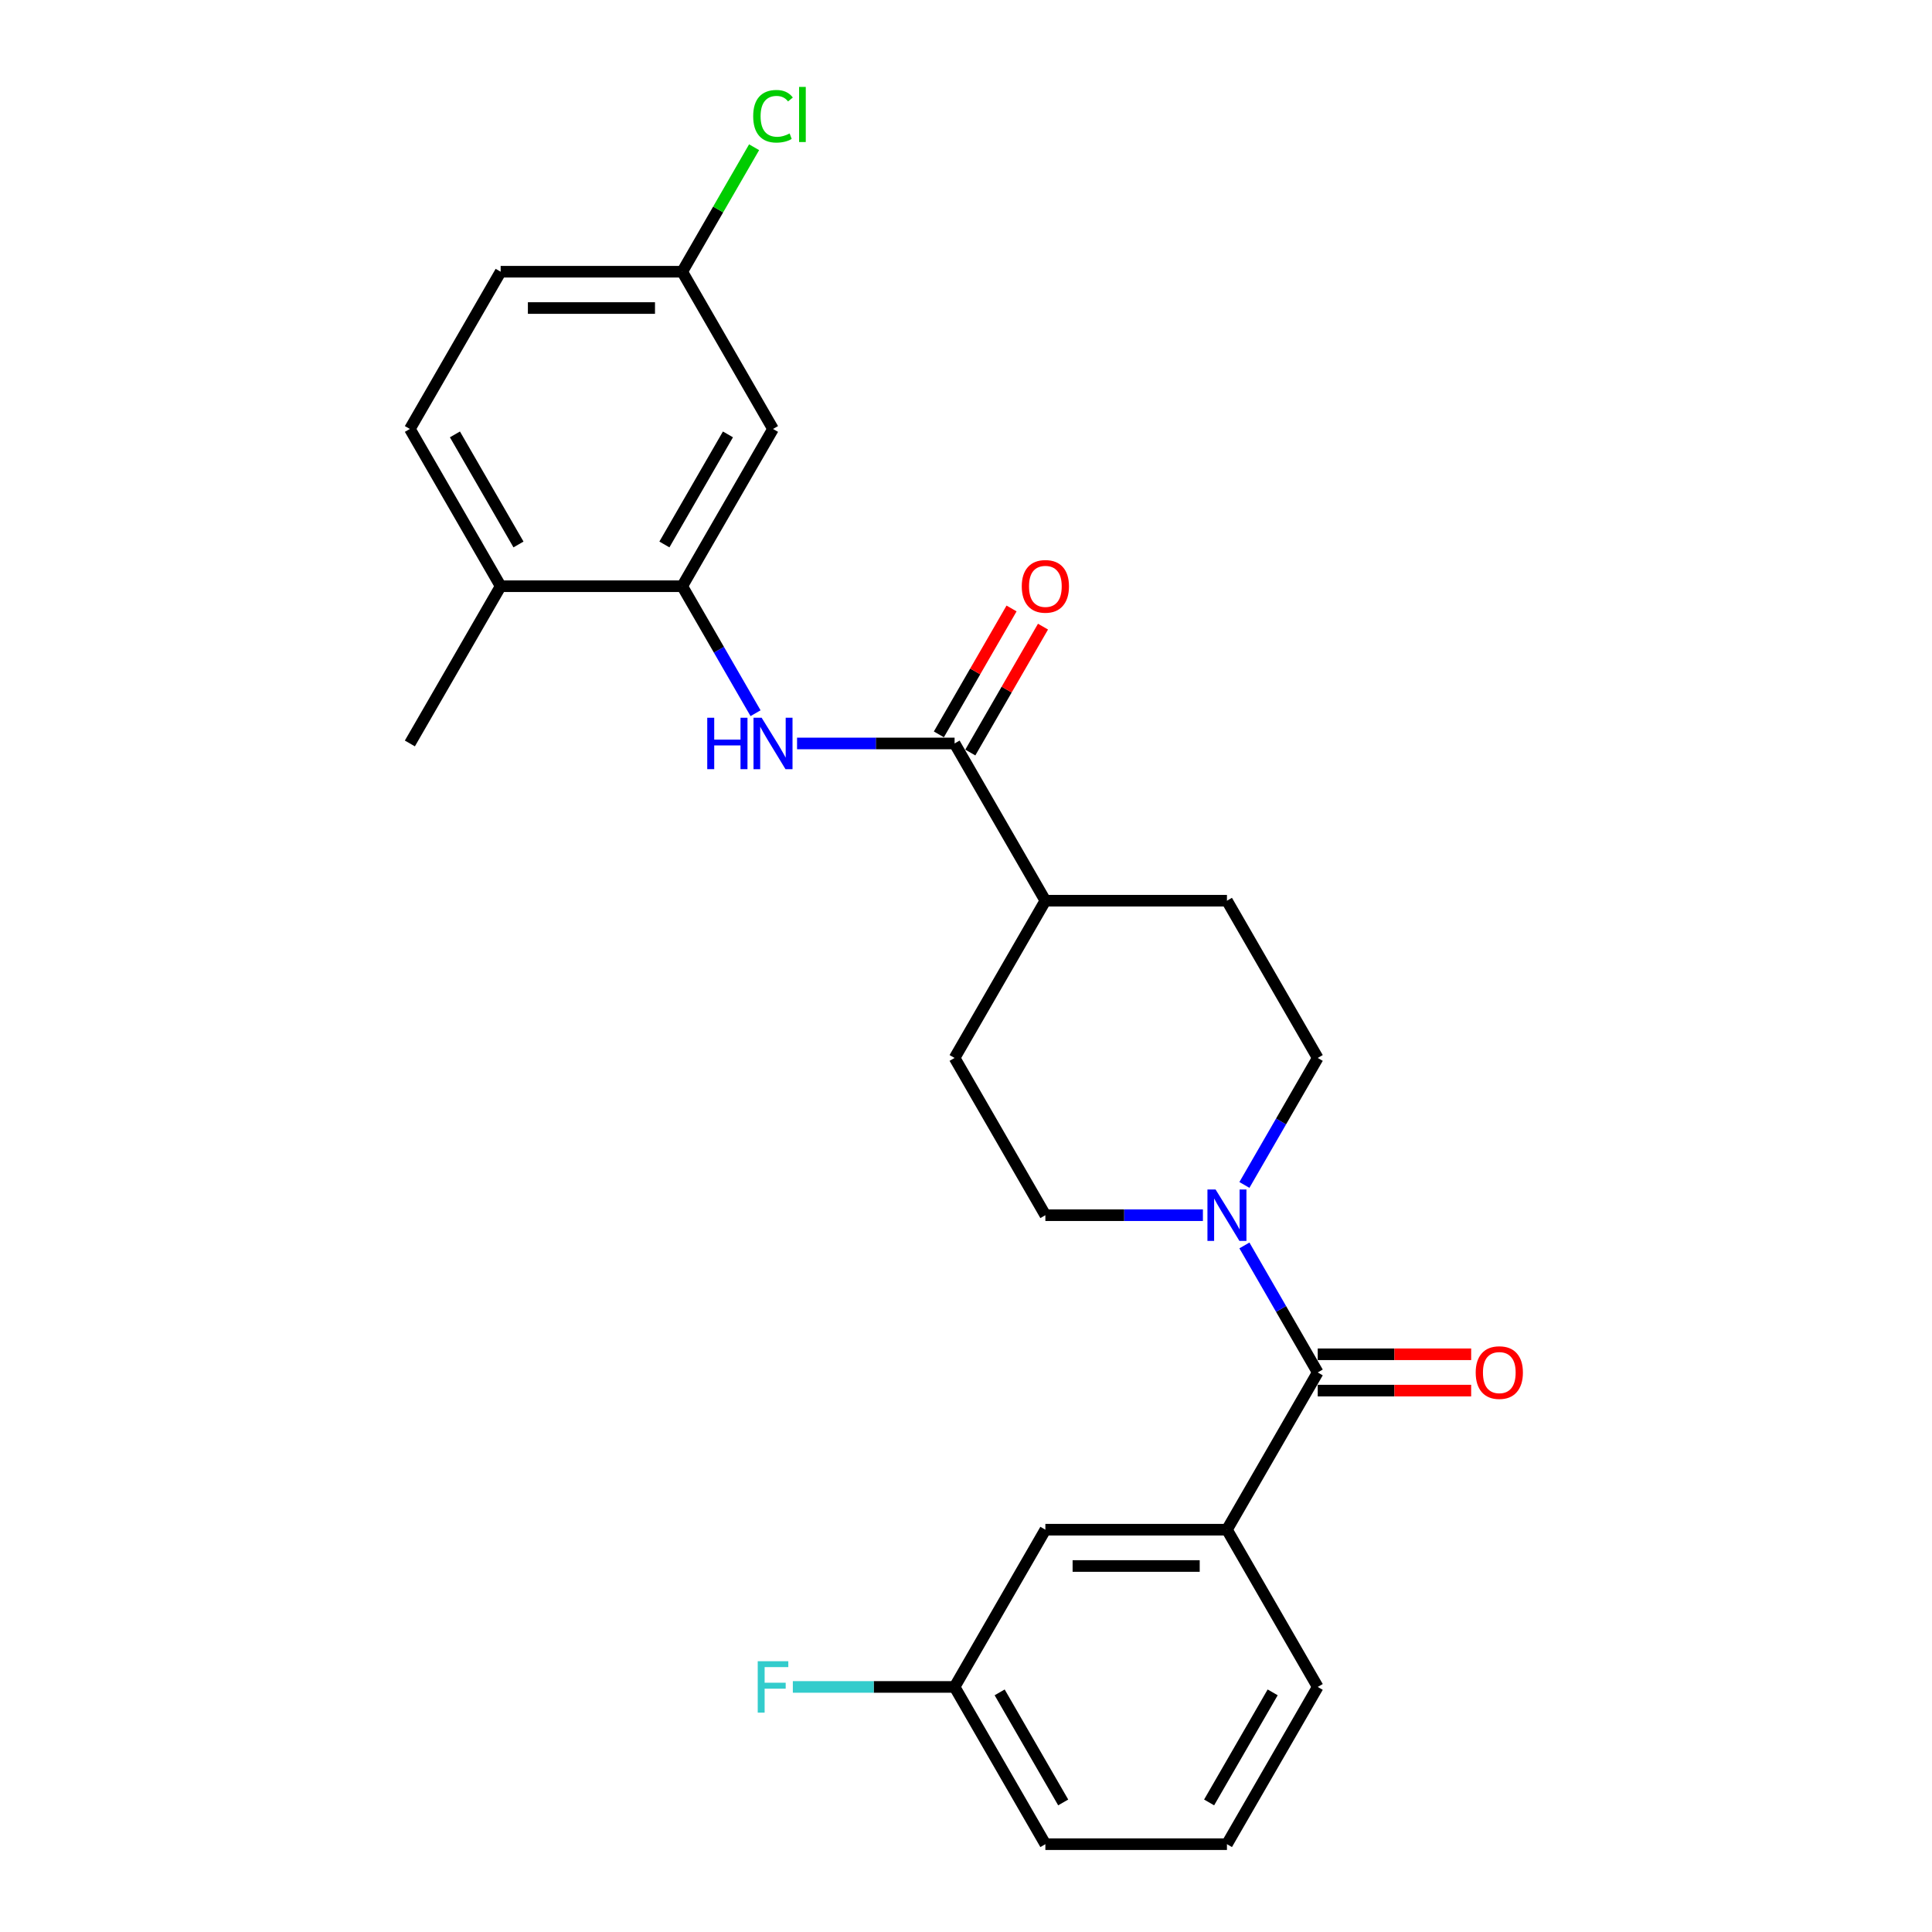 <?xml version='1.0' encoding='iso-8859-1'?>
<svg version='1.1' baseProfile='full'
              xmlns='http://www.w3.org/2000/svg'
                      xmlns:rdkit='http://www.rdkit.org/xml'
                      xmlns:xlink='http://www.w3.org/1999/xlink'
                  xml:space='preserve'
width='1000px' height='1000px' viewBox='0 0 1000 1000'>
<!-- END OF HEADER -->
<rect style='opacity:1.0;fill:#FFFFFF;stroke:none' width='1000' height='1000' x='0' y='0'> </rect>
<path class='bond-0' d='M 682.055,710.374 L 663.08,677.508' style='fill:none;fill-rule:evenodd;stroke:#000000;stroke-width:6px;stroke-linecap:butt;stroke-linejoin:miter;stroke-opacity:1' />
<path class='bond-0' d='M 663.08,677.508 L 644.104,644.641' style='fill:none;fill-rule:evenodd;stroke:#0000FF;stroke-width:6px;stroke-linecap:butt;stroke-linejoin:miter;stroke-opacity:1' />
<path class='bond-4' d='M 682.055,710.374 L 635.065,791.765' style='fill:none;fill-rule:evenodd;stroke:#000000;stroke-width:6px;stroke-linecap:butt;stroke-linejoin:miter;stroke-opacity:1' />
<path class='bond-7' d='M 682.055,719.773 L 721.762,719.773' style='fill:none;fill-rule:evenodd;stroke:#000000;stroke-width:6px;stroke-linecap:butt;stroke-linejoin:miter;stroke-opacity:1' />
<path class='bond-7' d='M 721.762,719.773 L 761.47,719.773' style='fill:none;fill-rule:evenodd;stroke:#FF0000;stroke-width:6px;stroke-linecap:butt;stroke-linejoin:miter;stroke-opacity:1' />
<path class='bond-7' d='M 682.055,700.976 L 721.762,700.976' style='fill:none;fill-rule:evenodd;stroke:#000000;stroke-width:6px;stroke-linecap:butt;stroke-linejoin:miter;stroke-opacity:1' />
<path class='bond-7' d='M 721.762,700.976 L 761.47,700.976' style='fill:none;fill-rule:evenodd;stroke:#FF0000;stroke-width:6px;stroke-linecap:butt;stroke-linejoin:miter;stroke-opacity:1' />
<path class='bond-8' d='M 644.104,613.327 L 663.08,580.46' style='fill:none;fill-rule:evenodd;stroke:#0000FF;stroke-width:6px;stroke-linecap:butt;stroke-linejoin:miter;stroke-opacity:1' />
<path class='bond-8' d='M 663.08,580.46 L 682.055,547.594' style='fill:none;fill-rule:evenodd;stroke:#000000;stroke-width:6px;stroke-linecap:butt;stroke-linejoin:miter;stroke-opacity:1' />
<path class='bond-9' d='M 622.621,628.984 L 581.852,628.984' style='fill:none;fill-rule:evenodd;stroke:#0000FF;stroke-width:6px;stroke-linecap:butt;stroke-linejoin:miter;stroke-opacity:1' />
<path class='bond-9' d='M 581.852,628.984 L 541.083,628.984' style='fill:none;fill-rule:evenodd;stroke:#000000;stroke-width:6px;stroke-linecap:butt;stroke-linejoin:miter;stroke-opacity:1' />
<path class='bond-1' d='M 494.092,384.813 L 541.083,466.203' style='fill:none;fill-rule:evenodd;stroke:#000000;stroke-width:6px;stroke-linecap:butt;stroke-linejoin:miter;stroke-opacity:1' />
<path class='bond-2' d='M 494.092,384.813 L 453.323,384.813' style='fill:none;fill-rule:evenodd;stroke:#000000;stroke-width:6px;stroke-linecap:butt;stroke-linejoin:miter;stroke-opacity:1' />
<path class='bond-2' d='M 453.323,384.813 L 412.554,384.813' style='fill:none;fill-rule:evenodd;stroke:#0000FF;stroke-width:6px;stroke-linecap:butt;stroke-linejoin:miter;stroke-opacity:1' />
<path class='bond-11' d='M 502.231,389.512 L 521.044,356.927' style='fill:none;fill-rule:evenodd;stroke:#000000;stroke-width:6px;stroke-linecap:butt;stroke-linejoin:miter;stroke-opacity:1' />
<path class='bond-11' d='M 521.044,356.927 L 539.857,324.343' style='fill:none;fill-rule:evenodd;stroke:#FF0000;stroke-width:6px;stroke-linecap:butt;stroke-linejoin:miter;stroke-opacity:1' />
<path class='bond-11' d='M 485.953,380.114 L 504.766,347.529' style='fill:none;fill-rule:evenodd;stroke:#000000;stroke-width:6px;stroke-linecap:butt;stroke-linejoin:miter;stroke-opacity:1' />
<path class='bond-11' d='M 504.766,347.529 L 523.579,314.945' style='fill:none;fill-rule:evenodd;stroke:#FF0000;stroke-width:6px;stroke-linecap:butt;stroke-linejoin:miter;stroke-opacity:1' />
<path class='bond-3' d='M 391.071,369.156 L 372.095,336.289' style='fill:none;fill-rule:evenodd;stroke:#0000FF;stroke-width:6px;stroke-linecap:butt;stroke-linejoin:miter;stroke-opacity:1' />
<path class='bond-3' d='M 372.095,336.289 L 353.12,303.423' style='fill:none;fill-rule:evenodd;stroke:#000000;stroke-width:6px;stroke-linecap:butt;stroke-linejoin:miter;stroke-opacity:1' />
<path class='bond-5' d='M 353.12,303.423 L 400.111,222.032' style='fill:none;fill-rule:evenodd;stroke:#000000;stroke-width:6px;stroke-linecap:butt;stroke-linejoin:miter;stroke-opacity:1' />
<path class='bond-5' d='M 343.891,281.816 L 376.784,224.843' style='fill:none;fill-rule:evenodd;stroke:#000000;stroke-width:6px;stroke-linecap:butt;stroke-linejoin:miter;stroke-opacity:1' />
<path class='bond-10' d='M 353.12,303.423 L 259.138,303.423' style='fill:none;fill-rule:evenodd;stroke:#000000;stroke-width:6px;stroke-linecap:butt;stroke-linejoin:miter;stroke-opacity:1' />
<path class='bond-12' d='M 635.065,791.765 L 541.083,791.765' style='fill:none;fill-rule:evenodd;stroke:#000000;stroke-width:6px;stroke-linecap:butt;stroke-linejoin:miter;stroke-opacity:1' />
<path class='bond-12' d='M 620.967,810.561 L 555.18,810.561' style='fill:none;fill-rule:evenodd;stroke:#000000;stroke-width:6px;stroke-linecap:butt;stroke-linejoin:miter;stroke-opacity:1' />
<path class='bond-21' d='M 635.065,791.765 L 682.055,873.155' style='fill:none;fill-rule:evenodd;stroke:#000000;stroke-width:6px;stroke-linecap:butt;stroke-linejoin:miter;stroke-opacity:1' />
<path class='bond-16' d='M 400.111,222.032 L 353.12,140.642' style='fill:none;fill-rule:evenodd;stroke:#000000;stroke-width:6px;stroke-linecap:butt;stroke-linejoin:miter;stroke-opacity:1' />
<path class='bond-6' d='M 541.083,466.203 L 494.092,547.594' style='fill:none;fill-rule:evenodd;stroke:#000000;stroke-width:6px;stroke-linecap:butt;stroke-linejoin:miter;stroke-opacity:1' />
<path class='bond-25' d='M 541.083,466.203 L 635.065,466.203' style='fill:none;fill-rule:evenodd;stroke:#000000;stroke-width:6px;stroke-linecap:butt;stroke-linejoin:miter;stroke-opacity:1' />
<path class='bond-14' d='M 682.055,547.594 L 635.065,466.203' style='fill:none;fill-rule:evenodd;stroke:#000000;stroke-width:6px;stroke-linecap:butt;stroke-linejoin:miter;stroke-opacity:1' />
<path class='bond-13' d='M 541.083,628.984 L 494.092,547.594' style='fill:none;fill-rule:evenodd;stroke:#000000;stroke-width:6px;stroke-linecap:butt;stroke-linejoin:miter;stroke-opacity:1' />
<path class='bond-15' d='M 259.138,303.423 L 212.148,222.032' style='fill:none;fill-rule:evenodd;stroke:#000000;stroke-width:6px;stroke-linecap:butt;stroke-linejoin:miter;stroke-opacity:1' />
<path class='bond-15' d='M 268.368,281.816 L 235.474,224.843' style='fill:none;fill-rule:evenodd;stroke:#000000;stroke-width:6px;stroke-linecap:butt;stroke-linejoin:miter;stroke-opacity:1' />
<path class='bond-23' d='M 259.138,303.423 L 212.148,384.813' style='fill:none;fill-rule:evenodd;stroke:#000000;stroke-width:6px;stroke-linecap:butt;stroke-linejoin:miter;stroke-opacity:1' />
<path class='bond-17' d='M 541.083,791.765 L 494.092,873.155' style='fill:none;fill-rule:evenodd;stroke:#000000;stroke-width:6px;stroke-linecap:butt;stroke-linejoin:miter;stroke-opacity:1' />
<path class='bond-18' d='M 212.148,222.032 L 259.138,140.642' style='fill:none;fill-rule:evenodd;stroke:#000000;stroke-width:6px;stroke-linecap:butt;stroke-linejoin:miter;stroke-opacity:1' />
<path class='bond-19' d='M 353.12,140.642 L 371.721,108.424' style='fill:none;fill-rule:evenodd;stroke:#000000;stroke-width:6px;stroke-linecap:butt;stroke-linejoin:miter;stroke-opacity:1' />
<path class='bond-19' d='M 371.721,108.424 L 390.322,76.206' style='fill:none;fill-rule:evenodd;stroke:#00CC00;stroke-width:6px;stroke-linecap:butt;stroke-linejoin:miter;stroke-opacity:1' />
<path class='bond-27' d='M 353.12,140.642 L 259.138,140.642' style='fill:none;fill-rule:evenodd;stroke:#000000;stroke-width:6px;stroke-linecap:butt;stroke-linejoin:miter;stroke-opacity:1' />
<path class='bond-27' d='M 339.023,159.438 L 273.236,159.438' style='fill:none;fill-rule:evenodd;stroke:#000000;stroke-width:6px;stroke-linecap:butt;stroke-linejoin:miter;stroke-opacity:1' />
<path class='bond-20' d='M 494.092,873.155 L 452.233,873.155' style='fill:none;fill-rule:evenodd;stroke:#000000;stroke-width:6px;stroke-linecap:butt;stroke-linejoin:miter;stroke-opacity:1' />
<path class='bond-20' d='M 452.233,873.155 L 410.374,873.155' style='fill:none;fill-rule:evenodd;stroke:#33CCCC;stroke-width:6px;stroke-linecap:butt;stroke-linejoin:miter;stroke-opacity:1' />
<path class='bond-26' d='M 494.092,873.155 L 541.083,954.545' style='fill:none;fill-rule:evenodd;stroke:#000000;stroke-width:6px;stroke-linecap:butt;stroke-linejoin:miter;stroke-opacity:1' />
<path class='bond-26' d='M 517.419,875.965 L 550.312,932.939' style='fill:none;fill-rule:evenodd;stroke:#000000;stroke-width:6px;stroke-linecap:butt;stroke-linejoin:miter;stroke-opacity:1' />
<path class='bond-22' d='M 682.055,873.155 L 635.065,954.545' style='fill:none;fill-rule:evenodd;stroke:#000000;stroke-width:6px;stroke-linecap:butt;stroke-linejoin:miter;stroke-opacity:1' />
<path class='bond-22' d='M 658.729,875.965 L 625.835,932.939' style='fill:none;fill-rule:evenodd;stroke:#000000;stroke-width:6px;stroke-linecap:butt;stroke-linejoin:miter;stroke-opacity:1' />
<path class='bond-24' d='M 635.065,954.545 L 541.083,954.545' style='fill:none;fill-rule:evenodd;stroke:#000000;stroke-width:6px;stroke-linecap:butt;stroke-linejoin:miter;stroke-opacity:1' />
<path  class='atom-1' d='M 629.181 615.676
L 637.903 629.773
Q 638.767 631.164, 640.158 633.683
Q 641.549 636.202, 641.624 636.352
L 641.624 615.676
L 645.158 615.676
L 645.158 642.292
L 641.512 642.292
L 632.151 626.879
Q 631.061 625.074, 629.896 623.007
Q 628.768 620.939, 628.429 620.3
L 628.429 642.292
L 624.971 642.292
L 624.971 615.676
L 629.181 615.676
' fill='#0000FF'/>
<path  class='atom-3' d='M 366.071 371.505
L 369.68 371.505
L 369.68 382.82
L 383.288 382.82
L 383.288 371.505
L 386.897 371.505
L 386.897 398.121
L 383.288 398.121
L 383.288 385.828
L 369.68 385.828
L 369.68 398.121
L 366.071 398.121
L 366.071 371.505
' fill='#0000FF'/>
<path  class='atom-3' d='M 394.228 371.505
L 402.949 385.602
Q 403.814 386.993, 405.205 389.512
Q 406.595 392.031, 406.671 392.181
L 406.671 371.505
L 410.204 371.505
L 410.204 398.121
L 406.558 398.121
L 397.197 382.708
Q 396.107 380.903, 394.942 378.836
Q 393.814 376.768, 393.476 376.129
L 393.476 398.121
L 390.017 398.121
L 390.017 371.505
L 394.228 371.505
' fill='#0000FF'/>
<path  class='atom-8' d='M 763.819 710.45
Q 763.819 704.059, 766.977 700.487
Q 770.135 696.916, 776.037 696.916
Q 781.939 696.916, 785.097 700.487
Q 788.254 704.059, 788.254 710.45
Q 788.254 716.915, 785.059 720.6
Q 781.864 724.246, 776.037 724.246
Q 770.172 724.246, 766.977 720.6
Q 763.819 716.953, 763.819 710.45
M 776.037 721.239
Q 780.097 721.239, 782.277 718.532
Q 784.495 715.788, 784.495 710.45
Q 784.495 705.224, 782.277 702.593
Q 780.097 699.924, 776.037 699.924
Q 771.977 699.924, 769.759 702.555
Q 767.578 705.187, 767.578 710.45
Q 767.578 715.825, 769.759 718.532
Q 771.977 721.239, 776.037 721.239
' fill='#FF0000'/>
<path  class='atom-12' d='M 528.865 303.498
Q 528.865 297.107, 532.023 293.536
Q 535.181 289.964, 541.083 289.964
Q 546.985 289.964, 550.143 293.536
Q 553.301 297.107, 553.301 303.498
Q 553.301 309.964, 550.105 313.648
Q 546.91 317.294, 541.083 317.294
Q 535.219 317.294, 532.023 313.648
Q 528.865 310.001, 528.865 303.498
M 541.083 314.287
Q 545.143 314.287, 547.323 311.58
Q 549.541 308.836, 549.541 303.498
Q 549.541 298.272, 547.323 295.641
Q 545.143 292.972, 541.083 292.972
Q 537.023 292.972, 534.805 295.603
Q 532.625 298.235, 532.625 303.498
Q 532.625 308.873, 534.805 311.58
Q 537.023 314.287, 541.083 314.287
' fill='#FF0000'/>
<path  class='atom-20' d='M 389.848 60.172
Q 389.848 53.556, 392.931 50.098
Q 396.051 46.602, 401.953 46.602
Q 407.441 46.602, 410.374 50.474
L 407.892 52.504
Q 405.75 49.684, 401.953 49.684
Q 397.93 49.684, 395.788 52.391
Q 393.682 55.06, 393.682 60.172
Q 393.682 65.435, 395.863 68.142
Q 398.081 70.849, 402.366 70.849
Q 405.299 70.849, 408.719 69.082
L 409.772 71.901
Q 408.381 72.803, 406.276 73.33
Q 404.171 73.856, 401.84 73.856
Q 396.051 73.856, 392.931 70.322
Q 389.848 66.789, 389.848 60.172
' fill='#00CC00'/>
<path  class='atom-20' d='M 413.606 44.985
L 417.065 44.985
L 417.065 73.518
L 413.606 73.518
L 413.606 44.985
' fill='#00CC00'/>
<path  class='atom-21' d='M 392.198 859.847
L 408.024 859.847
L 408.024 862.892
L 395.769 862.892
L 395.769 870.975
L 406.671 870.975
L 406.671 874.057
L 395.769 874.057
L 395.769 886.463
L 392.198 886.463
L 392.198 859.847
' fill='#33CCCC'/>
</svg>
